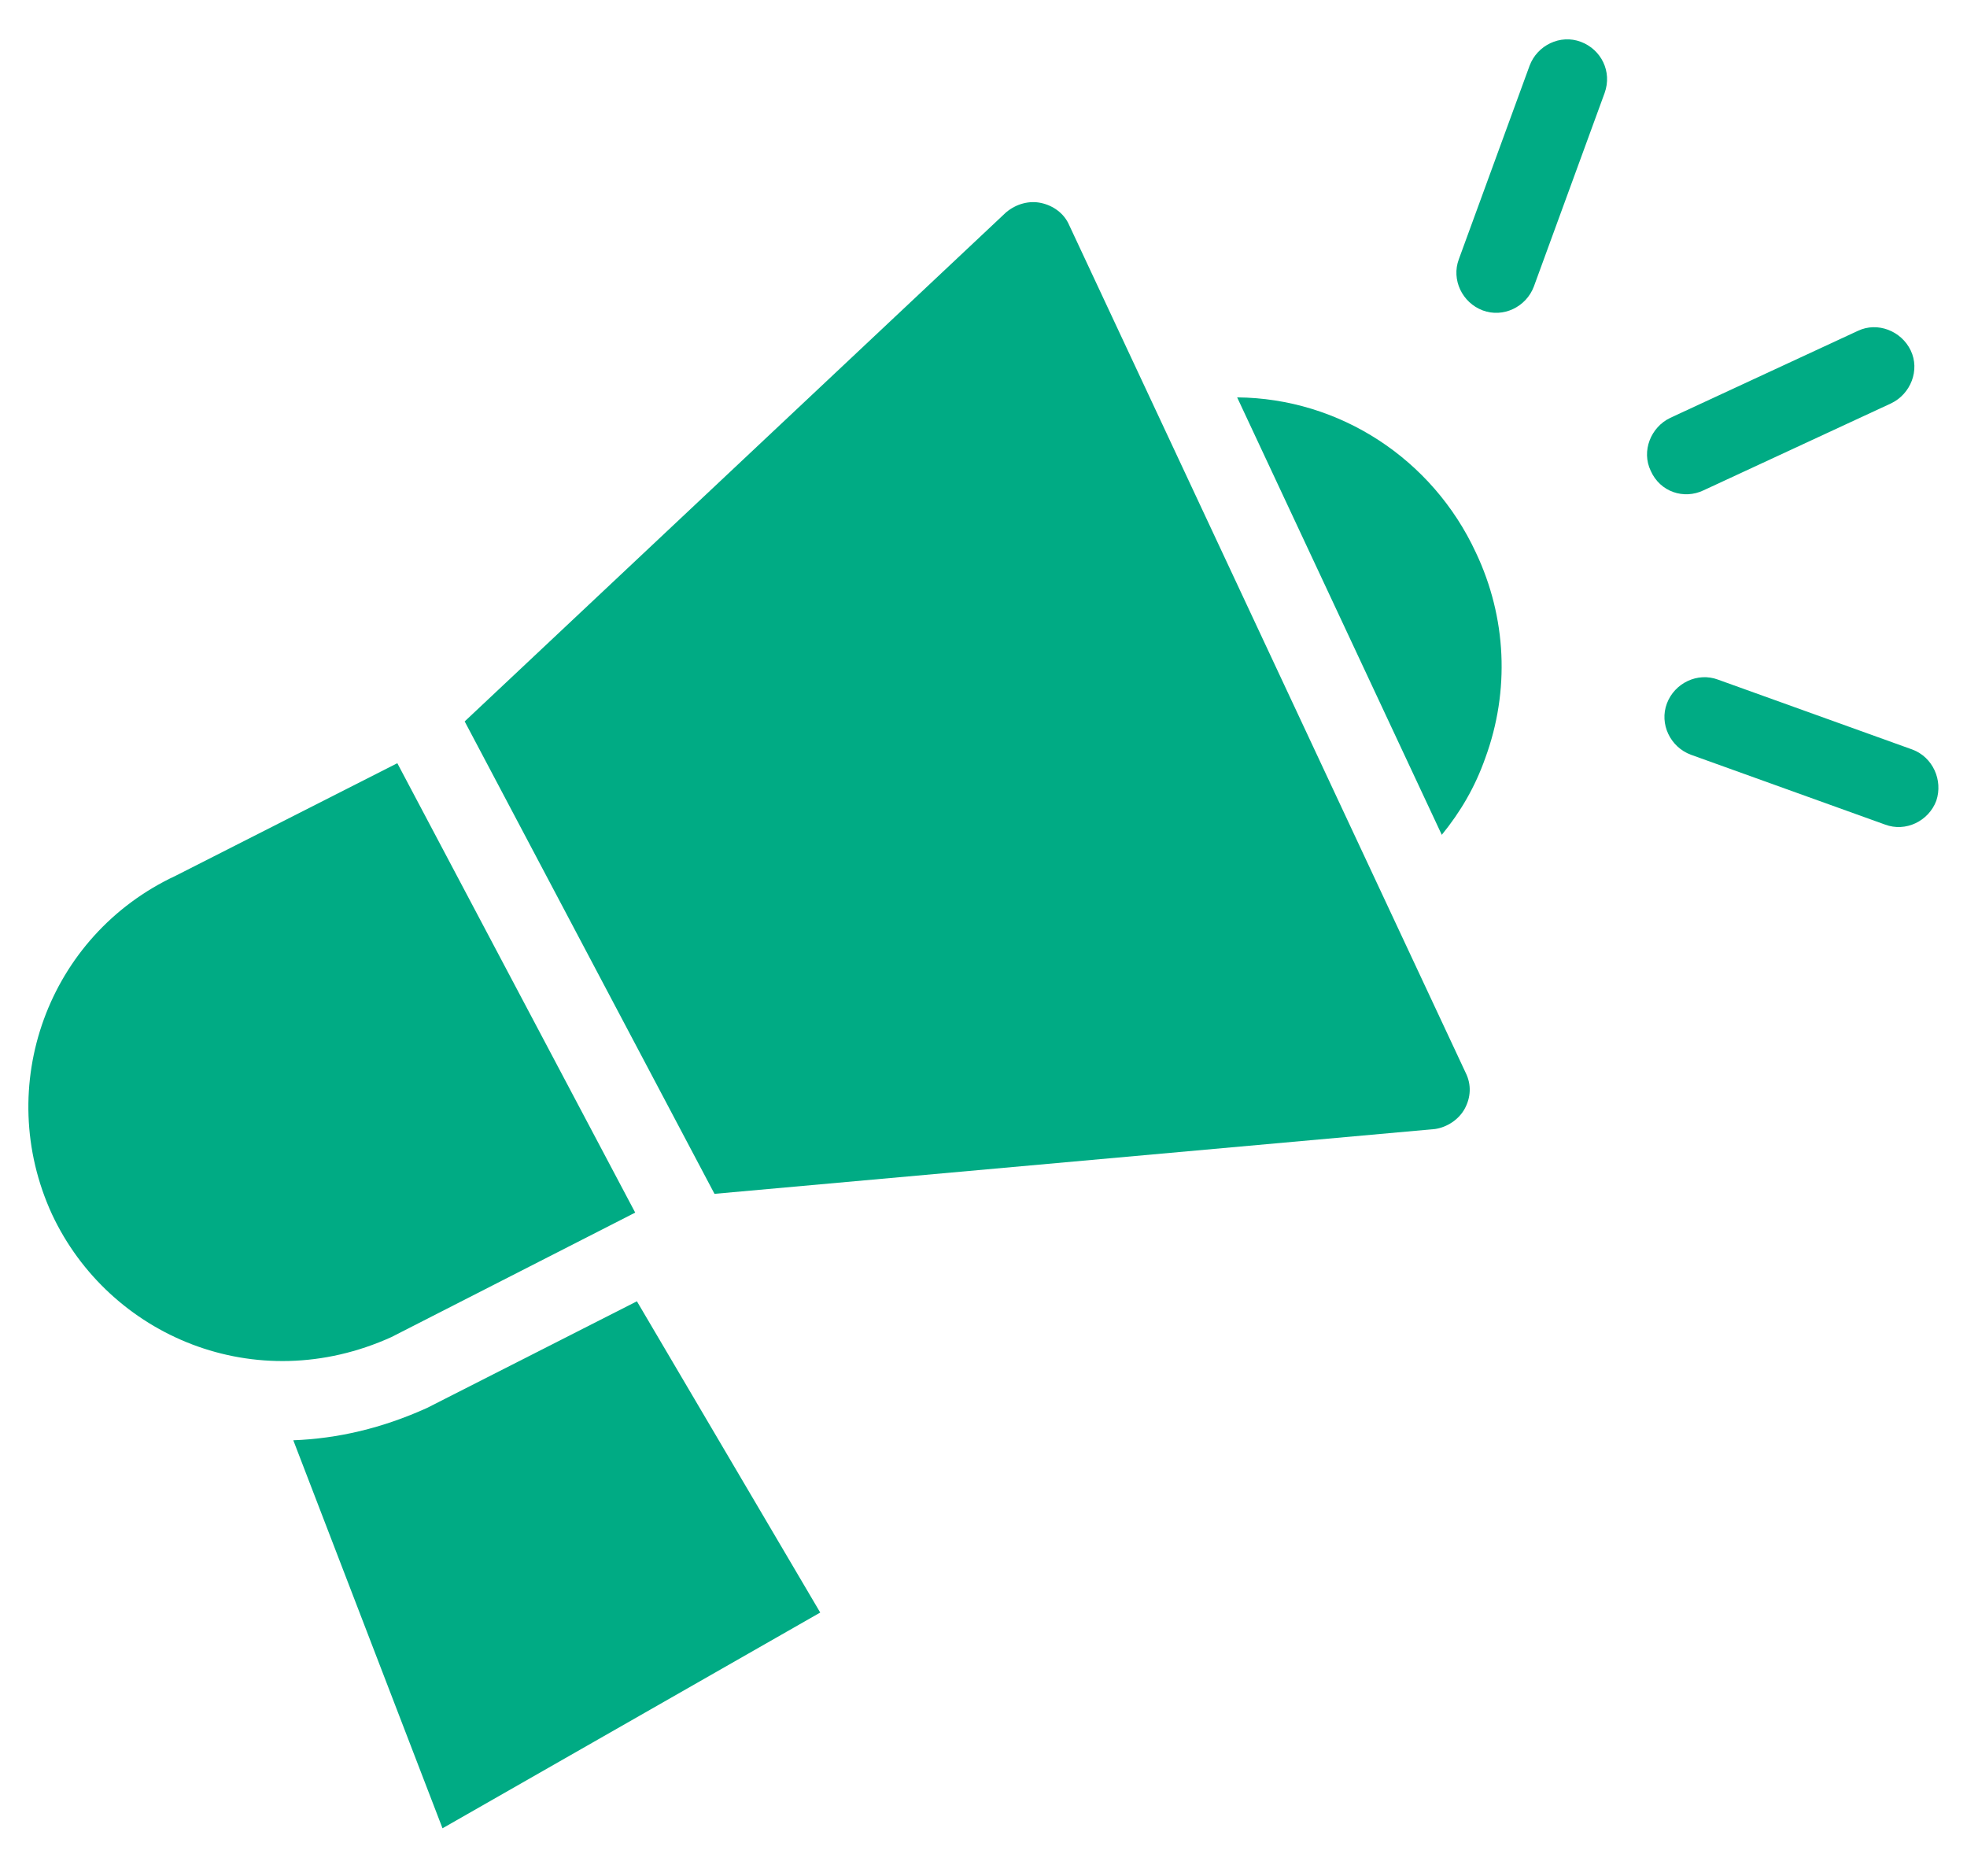 <?xml version="1.0" encoding="UTF-8"?> <!-- Generator: Adobe Illustrator 23.0.6, SVG Export Plug-In . SVG Version: 6.00 Build 0) --> <svg xmlns="http://www.w3.org/2000/svg" xmlns:xlink="http://www.w3.org/1999/xlink" id="Layer_1" x="0px" y="0px" viewBox="0 0 230.7 220" style="enable-background:new 0 0 230.7 220;" xml:space="preserve"> <style type="text/css"> .st0{fill:#00AB84;} </style> <g> <path class="st0" d="M74.7,152.6l-24.6,12.5c-5.3,2.4-10.5,3.6-15.7,3.8l17.5,45.5c44.3-25.3,44.3-25.3,44.3-25.3L74.7,152.6z"></path> <path class="st0" d="M185.4,4.9c-2.4-0.9-5.1,0.4-6,2.8l-8.3,22.7c-0.9,2.4,0.4,5.1,2.8,6c2.4,0.9,5.1-0.4,6-2.8l8.3-22.7 C189.1,8.4,187.8,5.8,185.4,4.9z"></path> <path class="st0" d="M199.8,57.5l22-10.2c2.3-1.1,3.4-3.9,2.3-6.2c-1.1-2.3-3.9-3.4-6.2-2.3l-22,10.2c-2.3,1.1-3.4,3.9-2.3,6.2 C194.7,57.7,197.5,58.6,199.8,57.5z"></path> <path class="st0" d="M224.3,87.9l-22.8-8.2c-2.4-0.9-5.1,0.4-6,2.8c-0.9,2.4,0.4,5.1,2.8,6l22.8,8.2c2.4,0.9,5.1-0.4,6-2.8 C227.9,91.5,226.7,88.8,224.3,87.9z"></path> <path class="st0" d="M74.5,142.2L46.6,89.5l-26,13.2c-15,7-21.4,24.7-14.5,39.7c6.7,14.3,23.9,21.6,39.8,14.4L74.5,142.2z"></path> <path class="st0" d="M125.4,26.4c-0.6-1.4-1.9-2.3-3.3-2.6c-1.4-0.3-2.9,0.1-4.1,1.1L54.5,84.6L83.8,140l84.5-7.6 c1.4-0.2,2.8-1.1,3.5-2.4c0.7-1.3,0.8-2.8,0.1-4.2L125.4,26.4z"></path> <path class="st0" d="M145.1,46.6l24,51.3c2.2-2.7,3.9-5.6,5.1-9c2.9-7.9,2.5-16.5-1.1-24.1C168,53.8,157.1,46.7,145.1,46.6z"></path> </g> </svg> 